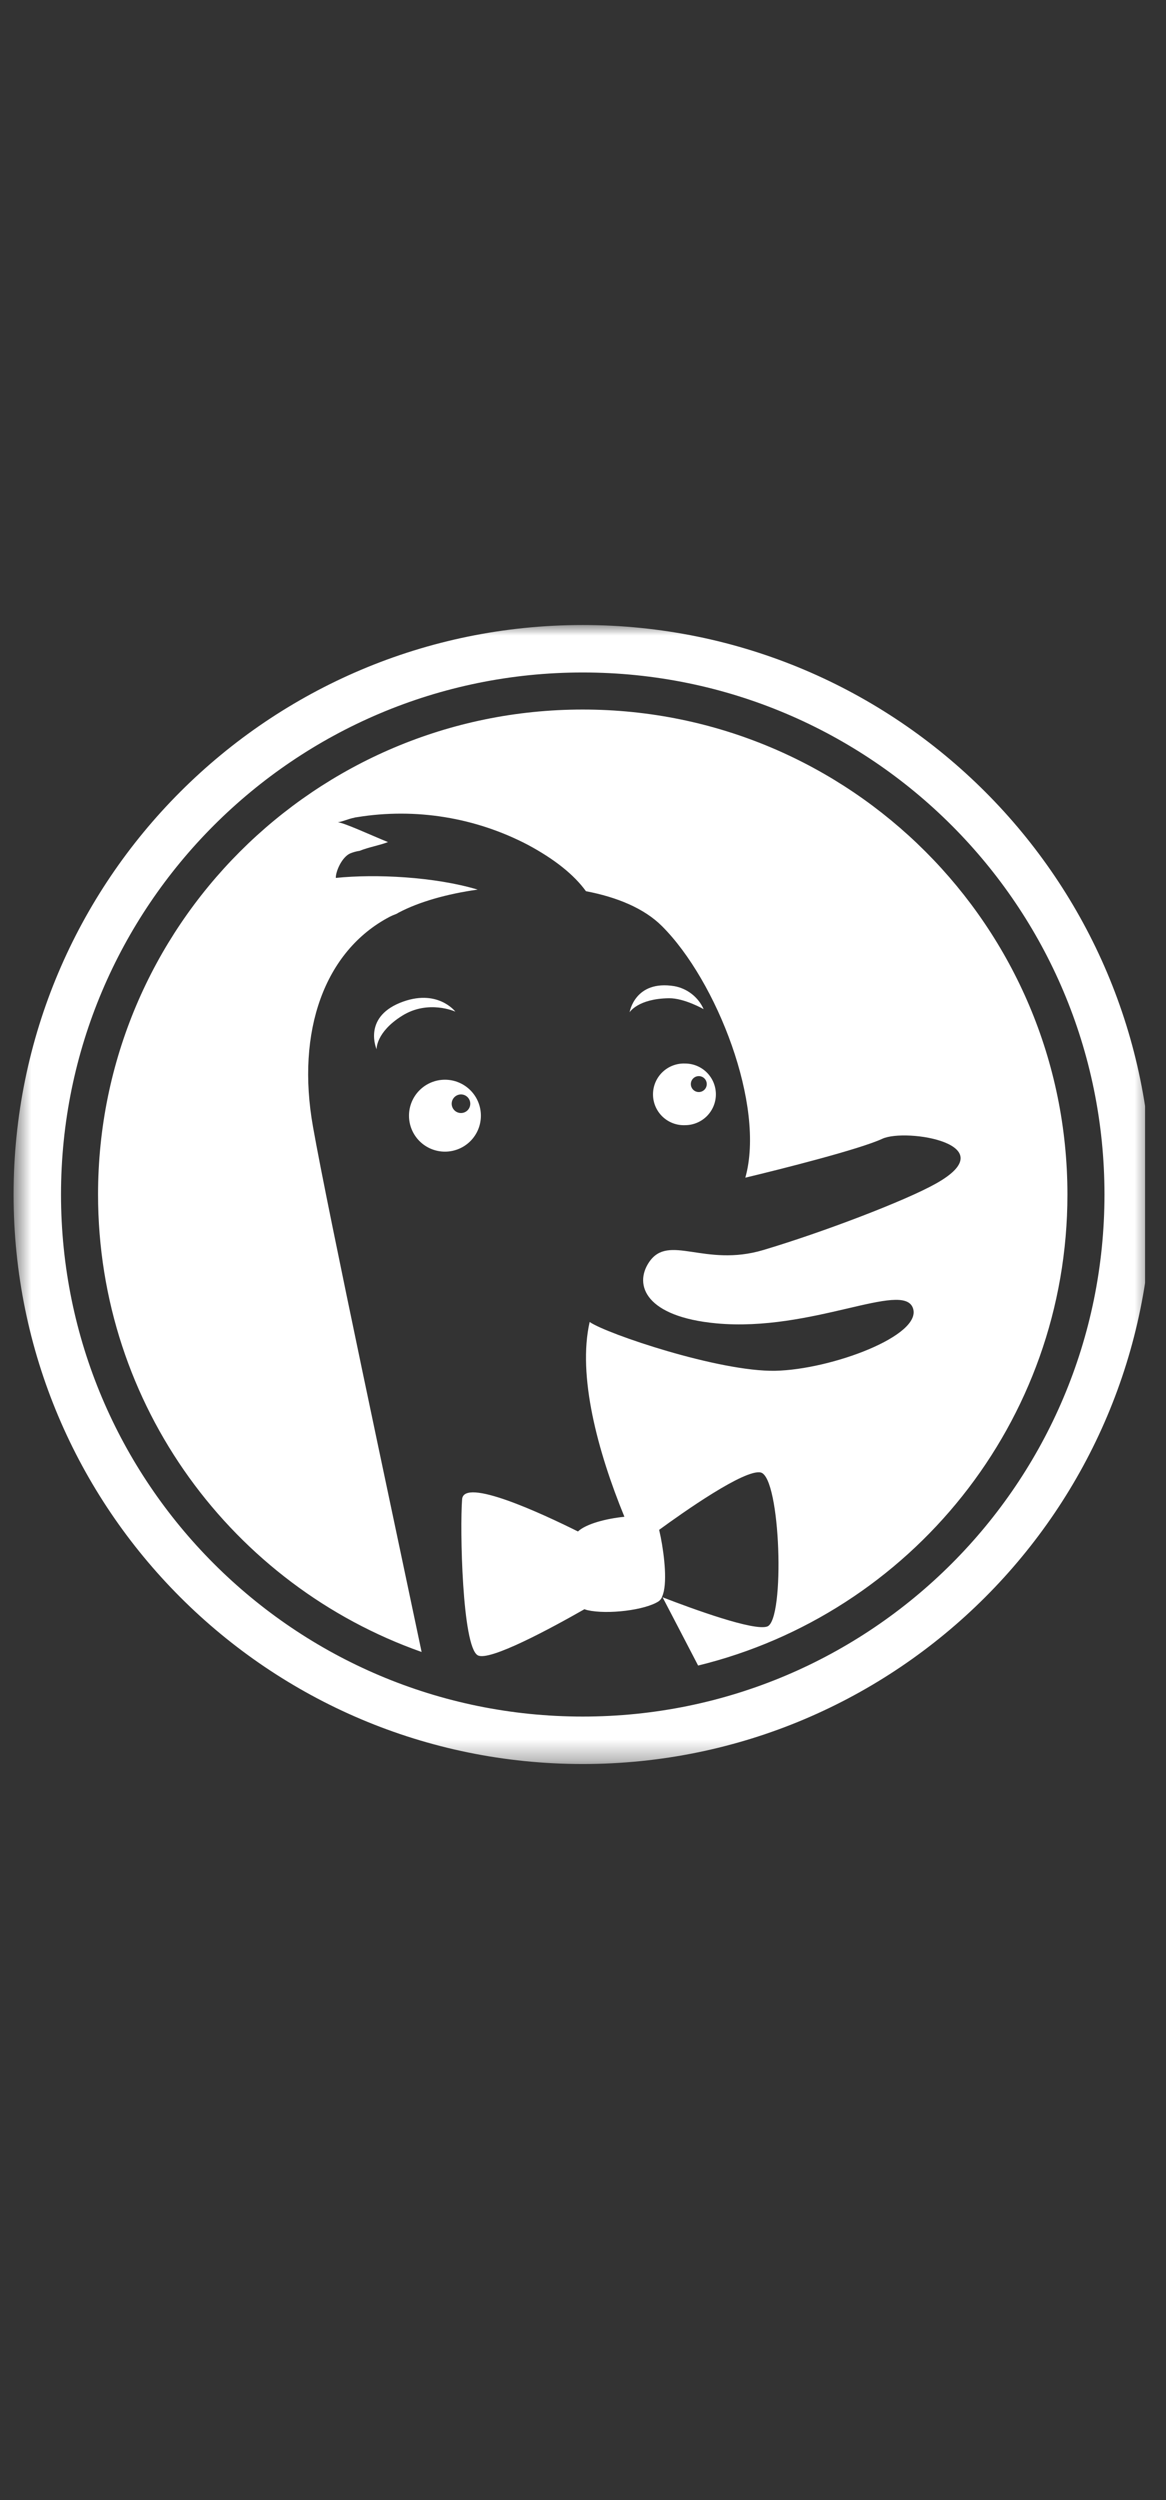 <svg width="56" height="120" viewBox="0 0 56 120" fill="none" xmlns="http://www.w3.org/2000/svg">
<rect x="0" y="0" width="56" height="120" fill="#333333" stroke="none"/>
<g clip-path="url(#clip0_8885_5418)">
<mask id="mask0_8885_5418" style="mask-type:luminance" maskUnits="userSpaceOnUse" x="0" y="30" width="56" height="55">
<path d="M55.323 30H0.652V84.671H55.323V30Z" fill="white"/>
</mask>
<g mask="url(#mask0_8885_5418)">
<path d="M27.987 30C12.891 30 0.652 42.239 0.652 57.335C0.652 72.431 12.891 84.671 27.987 84.671C43.083 84.671 55.323 72.431 55.323 57.335C55.323 42.239 43.083 30 27.987 30ZM27.987 82.393C14.149 82.393 2.93 71.172 2.93 57.335C2.93 43.499 14.151 32.278 27.987 32.278C41.824 32.278 53.045 43.497 53.045 57.335C53.045 71.174 41.826 82.393 27.987 82.393ZM51.266 57.335C51.266 68.281 43.71 77.457 33.529 79.944C32.914 78.757 32.322 77.627 31.823 76.668C33.292 77.236 36.22 78.304 36.853 78.069C37.709 77.741 37.495 70.896 36.534 70.677C35.764 70.507 32.816 72.584 31.657 73.431L31.734 73.787C31.912 74.691 32.062 76.049 31.803 76.627C31.801 76.636 31.798 76.65 31.794 76.657C31.76 76.736 31.707 76.805 31.639 76.857C30.992 77.286 29.176 77.504 28.215 77.286C28.165 77.274 28.117 77.258 28.069 77.24C26.488 78.142 23.491 79.766 22.944 79.452C22.194 79.024 22.085 73.356 22.194 71.962C22.274 70.914 25.96 72.614 27.757 73.509C28.154 73.138 29.128 72.889 29.989 72.803C28.691 69.638 27.734 66.021 28.32 63.452C28.32 63.456 28.324 63.456 28.324 63.456C29.135 64.021 34.543 65.848 37.231 65.796C39.919 65.741 44.325 64.103 43.844 62.782C43.361 61.461 38.981 63.944 34.409 63.52C31.024 63.206 30.427 61.688 31.174 60.581C32.117 59.19 33.835 60.846 36.666 59.998C39.502 59.153 43.47 57.641 44.94 56.816C48.343 54.919 43.516 54.135 42.377 54.659C41.297 55.16 37.541 56.11 35.796 56.527C36.771 53.073 34.422 47.075 31.794 44.454C30.937 43.597 29.627 43.059 28.142 42.777C27.573 41.993 26.652 41.249 25.352 40.551C22.837 39.236 19.964 38.769 17.162 39.221L17.108 39.23L17.03 39.239L17.039 39.244C16.702 39.308 16.5 39.426 16.226 39.467C16.563 39.504 17.832 40.096 18.634 40.419C18.238 40.574 17.695 40.665 17.276 40.838C17.117 40.861 16.96 40.904 16.812 40.966C16.418 41.148 16.122 41.82 16.128 42.139C18.042 41.943 20.871 42.08 22.942 42.7C21.475 42.904 20.128 43.287 19.158 43.798C19.121 43.816 19.09 43.839 19.049 43.861C18.926 43.907 18.807 43.957 18.702 44.012C15.588 45.652 14.212 49.49 15.033 54.089C15.768 58.244 18.825 72.513 20.249 79.293C11.199 76.103 4.709 67.479 4.709 57.335C4.709 44.479 15.13 34.057 27.987 34.057C40.844 34.057 51.266 44.479 51.266 57.335ZM21.37 51.825C20.912 51.825 20.473 52.007 20.149 52.331C19.825 52.654 19.643 53.094 19.643 53.552C19.643 54.01 19.825 54.449 20.149 54.773C20.473 55.096 20.912 55.278 21.37 55.278C21.828 55.278 22.267 55.096 22.591 54.773C22.915 54.449 23.096 54.01 23.096 53.552C23.096 53.094 22.915 52.654 22.591 52.331C22.267 52.007 21.828 51.825 21.37 51.825ZM22.14 53.424C22.081 53.424 22.023 53.413 21.969 53.39C21.915 53.368 21.865 53.335 21.824 53.293C21.783 53.252 21.75 53.203 21.727 53.148C21.705 53.094 21.693 53.036 21.693 52.978C21.693 52.919 21.705 52.861 21.727 52.807C21.75 52.753 21.783 52.703 21.824 52.662C21.865 52.621 21.915 52.588 21.969 52.565C22.023 52.543 22.081 52.531 22.14 52.531C22.258 52.531 22.372 52.578 22.456 52.662C22.539 52.746 22.586 52.859 22.586 52.978C22.586 53.096 22.539 53.21 22.456 53.293C22.372 53.377 22.258 53.424 22.14 53.424ZM32.901 51.048C32.702 51.04 32.503 51.073 32.317 51.144C32.13 51.215 31.96 51.322 31.816 51.461C31.673 51.599 31.558 51.764 31.48 51.948C31.402 52.131 31.362 52.328 31.362 52.528C31.362 52.727 31.402 52.924 31.48 53.108C31.558 53.291 31.673 53.457 31.816 53.595C31.96 53.733 32.13 53.841 32.317 53.912C32.503 53.983 32.702 54.015 32.901 54.007C33.293 54.007 33.67 53.851 33.948 53.574C34.225 53.296 34.382 52.919 34.382 52.527C34.382 52.134 34.225 51.757 33.948 51.48C33.67 51.202 33.293 51.048 32.901 51.048ZM33.561 52.417C33.46 52.417 33.363 52.377 33.291 52.305C33.219 52.233 33.179 52.136 33.179 52.035C33.179 51.933 33.219 51.836 33.291 51.764C33.363 51.692 33.46 51.652 33.561 51.652C33.663 51.652 33.76 51.692 33.832 51.764C33.904 51.836 33.944 51.933 33.944 52.035C33.944 52.136 33.904 52.233 33.832 52.305C33.76 52.377 33.663 52.417 33.561 52.417ZM21.866 48.556C21.866 48.556 20.566 47.964 19.304 48.761C18.042 49.554 18.087 50.365 18.087 50.365C18.087 50.365 17.418 48.871 19.203 48.137C20.994 47.408 21.869 48.556 21.869 48.556H21.866ZM33.794 48.438C33.794 48.438 32.86 47.905 32.131 47.914C30.641 47.932 30.238 48.588 30.238 48.588C30.238 48.588 30.488 47.021 32.391 47.335C32.696 47.391 32.984 47.521 33.228 47.713C33.473 47.905 33.667 48.154 33.794 48.438Z" fill="white"/>
</g>
</g>
<defs>
<clipPath id="clip0_8885_5418">
<rect width="55" height="120" fill="white"/>
</clipPath>
</defs>
</svg>
